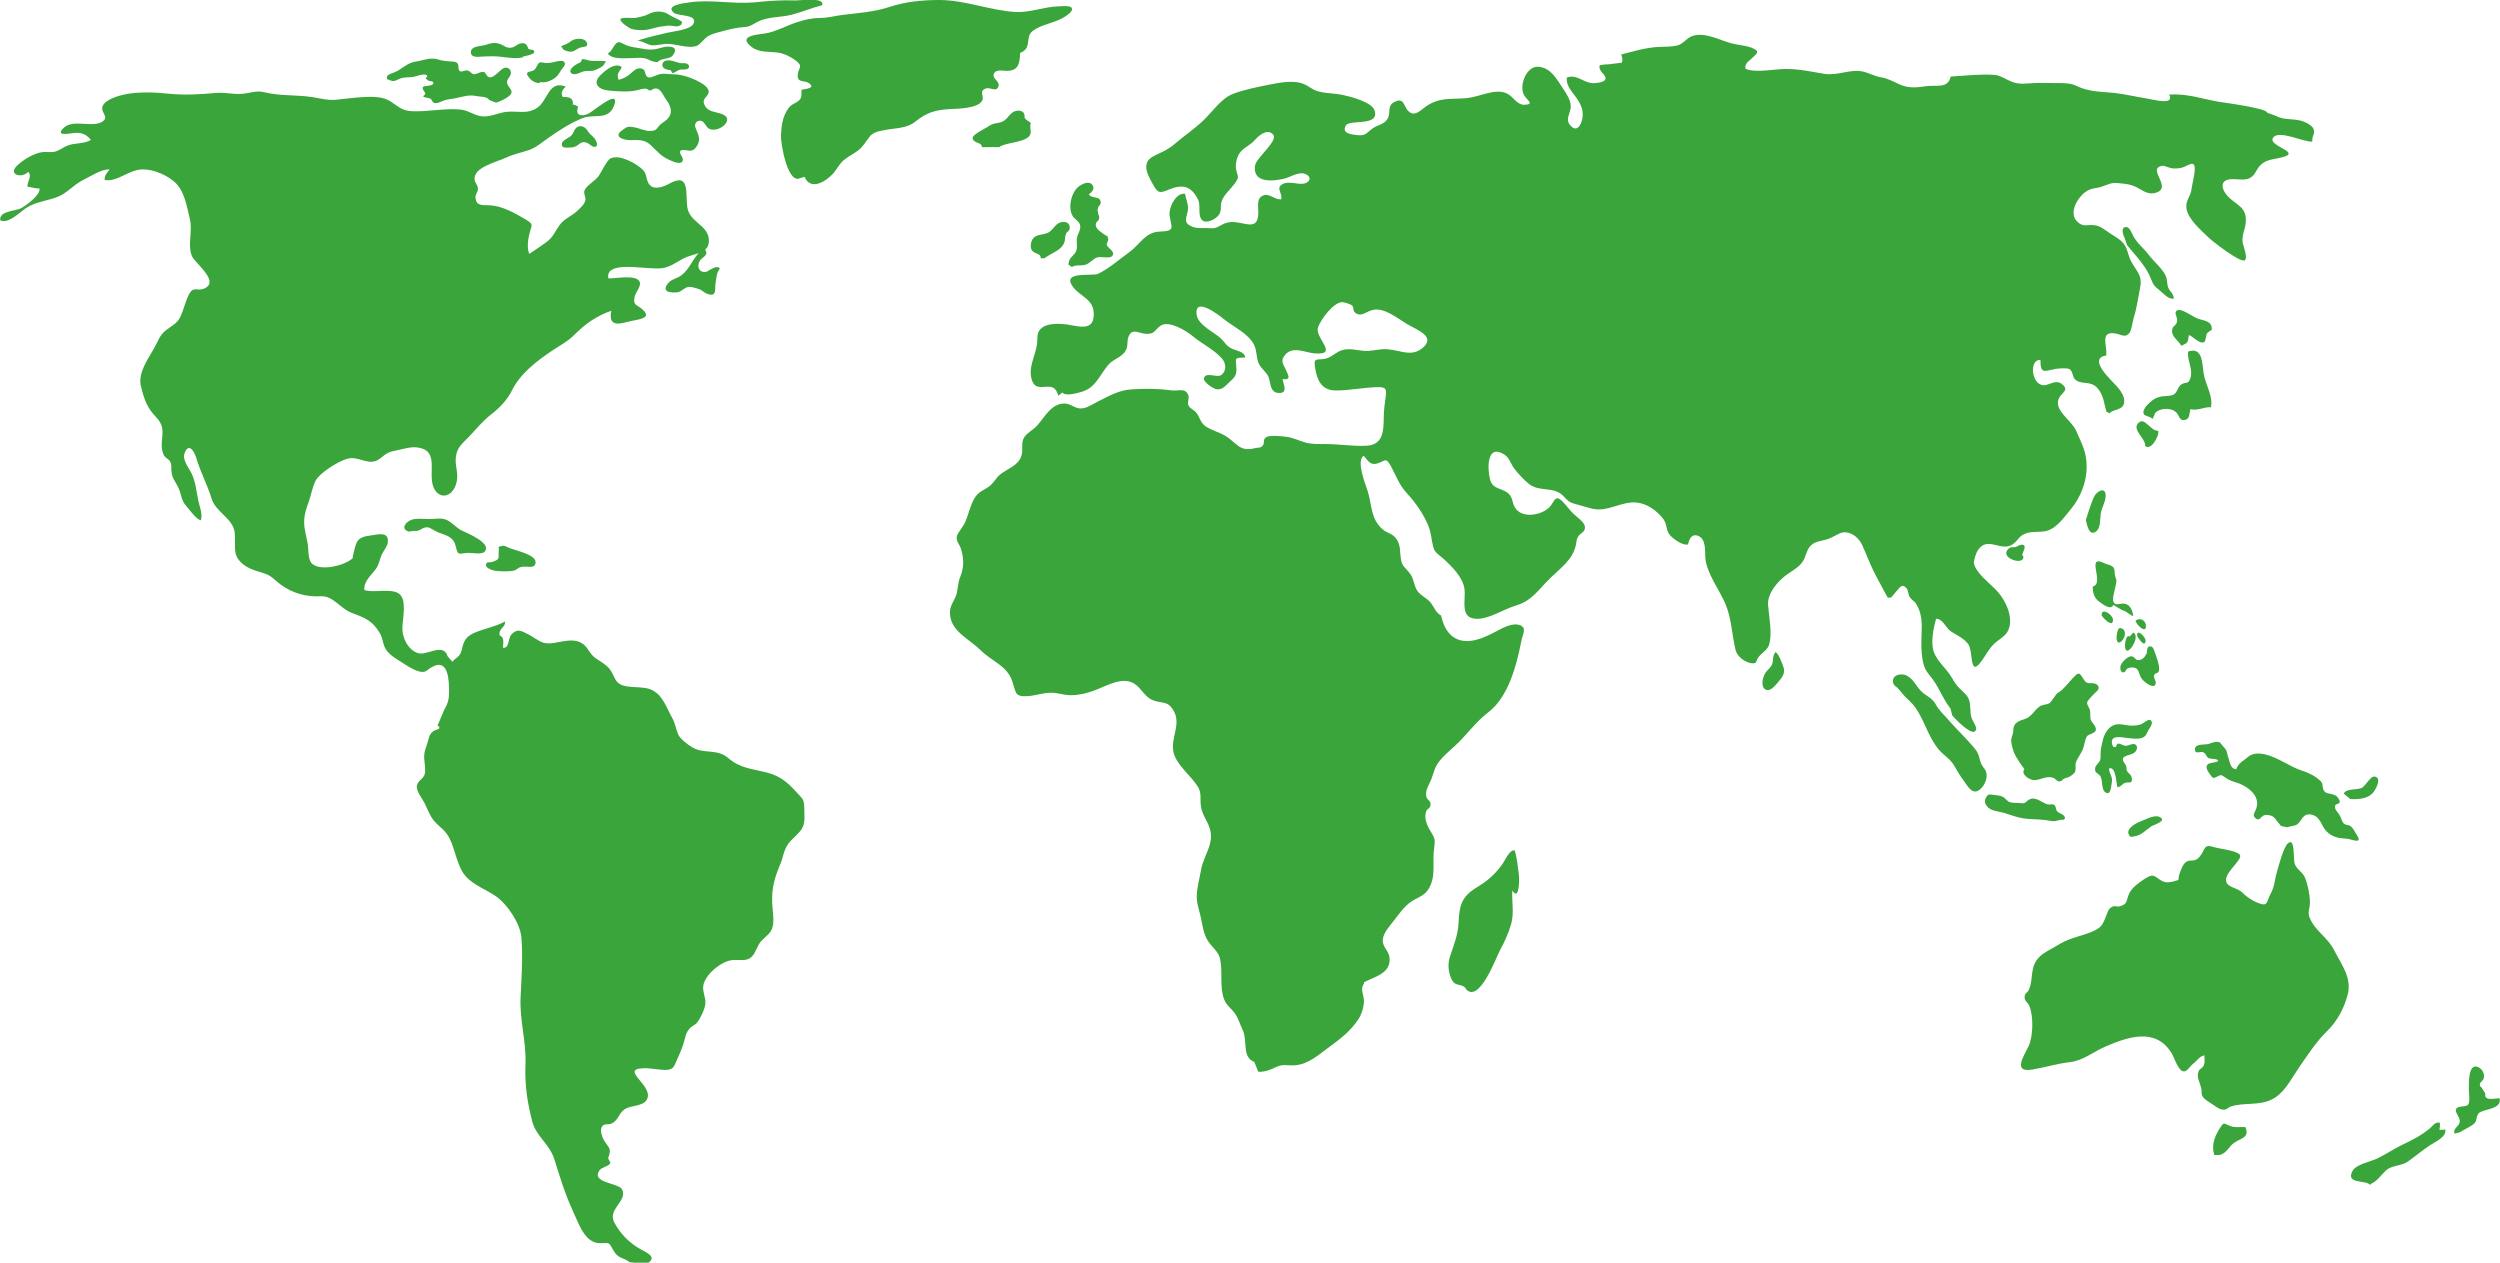 <!-- Generator: Adobe Illustrator 24.0.0, SVG Export Plug-In  -->
<svg version="1.1" xmlns="http://www.w3.org/2000/svg" xmlns:xlink="http://www.w3.org/1999/xlink" x="0px" y="0px"
	 width="2142.9px" height="1082.3px" viewBox="0 0 2142.9 1082.3" style="enable-background:new 0 0 2142.9 1082.3;"
	 xml:space="preserve">
<style type="text/css">
	.st01612149153320{fill:#39A53A;}
</style>
<defs>
</defs>
<g>
	<g>
		<path class="st01612149153320" d="M1256.6,847.4c-4.7-5.5-9.3-0.5-12.9-9.2c-2.3-5.6-2.8-11.9-1-17.7c3.3-10.5,7.1-18.5,7.6-30.4
			c0.5-13.9,2.8-21.6,14.8-29c9.2-5.6,15.8-10.9,22.4-20c2.9-4,5.8-12.1,10.7-12.4c2.1,5.7,2.9,15.3,3.7,21c0.6,4,0.3,23.4-5.6,13.5
			c-0.6,9.8,1.7,19.2-1,28.9c-2.3,8-6,15.9-9.9,23.1c-3.3,6.3-17.5,45-28.8,32.7V847.4z"/>
		<path class="st01612149153320" d="M1075.1,910.2c-10.8-4-5.5-18.2-10-27.5c-2.2-4.6-3.7-10-6.7-14.2c-3.1-4.3-7.2-6.6-9.2-12.1
			c-4.1-11.1-0.8-23.8-3.6-35.2c-1.5-6-7.3-9.8-10.4-15c-3.5-5.8-4.4-12.5-5.7-18.9c-1.2-6.2-3.7-12.2-3.7-18.5
			c0-7.6,2.4-15.7,3.7-23.2c2.1-12.4,11.7-22.2,7.4-35.7c-1.9-6.1-6.3-11.5-7.4-18c-1.2-6.6,0.9-11.7-2.8-17.7
			c-5.7-9.1-18-18.3-20.7-28.9c-3.2-12.9,7.3-24.6-0.5-36.9c-4-6.3-6.7-5.6-13.6-7.1c-7.9-1.6-10.2-6-15.5-11.8
			c-9.7-10.8-22.5-4.3-34,0.6c-7.8,3.3-16.1,5.8-24.7,5.8c-6.1,0-10.9-2.2-17-2.1c-6.6,0-13.2,2.5-19.8,2.9
			c-11.6,0.7-9.8-3.1-13.4-13.3c-4.7-13-17.6-16.7-27-26.1c-8.9-8.9-24.2-15.6-26-29.1c-1-8,1.6-9.9,4.4-16.3
			c2.5-5.5,1.7-11.6,4.2-17.5c3.3-7.9,3.2-15.9,0.5-24.2c-1.1-3.6-4.3-6.4-3.4-10.6c0.5-2.5,4.9-7.7,6.4-10.6
			c3.7-7.2,4.9-16.6,9.6-23.3c4.1-5.9,10.5-6.2,15-12l2.8-3.5c5.6-7.9,17.7-9,21.4-19.1c2-5.5-0.7-11.3,2.6-16.4
			c2.4-3.7,7.8-6.4,10.8-9.7c7-7.8,12.3-19.2,23.8-19.1c5.3,0.1,8.4,4.1,13.4,4.2c5.4,0.2,10.1-3.5,14.8-5.8
			c10.1-5,18.3-10,29.7-10.6c11.7-0.6,22.1-0.7,33.2,0.9c6.6,0.9,12.2-2.6,14.9,4.2c0.9,2.4-1,6.1,0,8.5c1.2,2.9,4.6,3.8,6.6,6.2
			c3.6,4.4,3.4,8.6,8.3,12c5,3.4,11,4.7,16.3,7.8c10.5,6.1,12.2,14.4,26.1,10.8c3-0.8,4.1,0.3,6.4-2.1c2.1-2.3-0.2-5,2.8-7.1
			c3.1-2.2,13.9-1,17.7-0.5c5.7,0.8,10.8,3.4,16.1,4.9c5.4,1.5,11.2,1.3,17.1,1.3c12,0,24.6,2.2,36,1.4c13.9-1,14-13.5,14.1-24.7
			c0.1-5.8,0.8-11.3,1.6-16.8c1.1-7.7,0.2-9-8.6-8.6c-11.4,0.4-22.6,2.8-33.9,2.8c-13.2,0-16.6-9.7-18.2-21.2
			c-1.1-8,3.5-4.1,10.4-6.4c4.8-1.6,8.4-5.8,13.4-7.1c6.1-1.6,11.7,0.1,17.7,0.7c5.9,0.6,11.2-1.1,17-1.4c12.4-0.6,23,7.4,33.2-0.5
			c13.2-10.2-4.2-16-12.9-21.2c-7.9-4.7-19-14.1-28.8-12c-6,1.2-10.5,6.9-15.7,2.1c-1.9-1.7-0.5-4.3-2.5-6c-1.2-1-6.4-2.6-7.9-2.7
			c-7.5-0.4-18.4,14.2-21.1,21.4c-3.4,9.2,18.8,24.2-3,22.5c-7.9-0.6-18.8-6.7-25.4,1.4c-4.5,5.4-0.8,8.6,1.2,13.6
			c1.4,3.4,4.7,8.2-3.3,7c0.9,4.6,5.1,12.6-3.6,11.9c-7.3-0.6-6.4-8.6-8.3-13.5c-1.7-4.3-6-7-8.1-11.1c-2.8-5.3-1.6-11.6-4.6-17.1
			c-5.2-9.6-17.6-15-25.8-21.7c-4.2-3.4-25.3-19.7-23.2-3.7c1.2,9.1,15.3,15,21.1,20.7c3.6,3.5,4.2,6,9.2,8.5
			c3.8,1.8,10.7,2.3,11.4,7.5c-9.2,0.5-8.3-0.2-7.7,7.9c0.5,6.3-0.5,8.4-5.2,12.6c-4.1,3.7-6.7,7.6-12,6.7
			c-2.4-0.4-11.3-6.1-10.5-9.4c1.5-5.9,11.3,0,14.9-2.8c4.7-3.6,3.9-9.9,0.9-13.6c-6.3-7.7-17.4-13-25.1-19.4
			c-6.2-5.2-20.9-14-27.9-9.2c-5.5,3.7-4.5,7.4-12.9,6.9c-5.2-0.3-11-4.8-14.1,1.4c-2.9,5.7,0.6,10-4.9,15.6
			c-4.3,4.3-9.4,5.3-13.3,10.1c-7.2,8.7-10.4,18.9-22,22.5c-4,1.2-14.5,4.3-17,0.7l-3.5,2.8c-3.8-16-18.3,0.1-22.6-13.4
			c-3.4-10.7,2.7-19.9,4.3-30.4c1-6.2-1-10.7,4.9-14.9c4.3-3,11.7-3.1,17-2.8c10.8,0.6,26.1,7.9,26.8-7.1
			c0.8-14.4-11.2-15.8-17.8-24.7c-10.4-14,16.9-8.9,21.5-11.2c9.6-4.6,18.3-12.5,26.7-18.5c9.7-7,13.6-17.2,26.1-17.7
			c14.1-0.5,9.9-3.3,8.5-14.1c-0.8-6.4,5.5-19.6,13.3-18.3c1,5.9,3.4,9.5,2.2,15.4c-1.2,5.8-3.9,9.7,4.2,12.9
			c4.5,1.8,10.1,0.7,14.8,1.2c7.1,0.8,8.6-3.4,15.5-4.9c11.8-2.7,26,9.8,26.1-8.5c0-5.5-1.9-13.1,5-14.9c5.3-1.4,9.1,4.2,14.7,3.5
			c1.1-5.7-5.4-9.7,1.5-13.2c5-2.5,12.8,0.7,17.7-0.2c5.8-1.1,7.3-6.2,0.7-8.5c-5.1-1.8-12.9,3.2-17.7,4.3
			c-9.7,2.3-27,3.8-24.7-11.3c1-6.8,20.4-21.4,15.4-26.7c-5.2-5.6-13,1.8-15.6,4.8c-3.7,4.3-8.3,5.8-12,9.9
			c-3.2,3.5-4.9,10.3-4.1,14.9c1.1,6.8,3.6,6.1-1.2,12.6c-3.2,4.4-9.1,9.5-11,14.7c-1.8,5.1,0.6,8.6-3.3,13
			c-2.8,3.2-10,6.5-13.2,3.9c-4.5-3.6-1.4-12.8-3.7-17.5c-6-12.6-13.8-13.7-25.3-9c-7,2.9-9.1,3.6-13.1-3.7
			c-2.3-4.2-6.2-10.7-6.2-15.6c0-6.2,4.2-8.4,9.2-10.8c6.4-3.1,10-4.5,15.4-9.2c8.3-7.1,17-12.8,24.7-20.3
			c7.5-7.2,15.1-18.6,25-22.4c9.3-3.6,21.3-6,30.9-7.9c10.2-2,23.2-4.7,32.5,0.7c4.7,2.8,6.7,4.6,12.7,5.7
			c5.8,1.1,11.8,1.1,17.7,2.3c6.3,1.3,25.2,6,27.6,13.3c4.6,14.2-21.4,7.4-24.6,12.9c-3.9,6.9,4.8,7.8,9.8,8.3
			c7.3,0.7,7.3-1.4,12.8-5.5c4.6-3.4,10.4-3.5,13.3-8.7c3-5.4-0.9-10.7,5.6-14.1c8.7-4.6,7.9,3.8,12.2,7.8
			c5.4,5.1,10.1-0.7,15.2-4.2c11.8-8.2,22-5.7,35.5-7.1c10.6-1.1,24.7-9.1,34.6-3.4c4.8,2.8,7.9,9.4,14.1,9.2
			c9.4-0.3,1.6-4.3-0.5-8.6c-4.2-8.2,2.3-24.9,12.6-24c11,1,15.8,11.1,21.2,19.1c3.1,4.6,6.6,9.9,6.4,15.5
			c-0.2,5.1-4.9,10.2-0.6,15.4c5.8,6.9,9.5-0.1,10.5-5.5c1-6-0.3-10-3-14.7c-4-7-11-12-10.3-20.5c8.3-3.3,14.5,4.6,22.5,4.8
			c2.8,0.1,10-0.8,10.6-3.5c1-4.3-6.3-6-4.9-11.9c2.6-0.5,5-0.8,7.7-0.8l11.3-1.4c0.9-2.3,0.3-4.8-0.6-7c11.2-2.7,20.1-5.9,32.4-6.5
			c4.8-0.2,11.6,0,16.2-1.4c4.9-1.5,7.4-6,12-7.8c11-4.1,24.1,3.7,34.6,6.3c5.2,1.3,11.5,1.7,16.3,3.5c8.1,3.2,5.4,4.6-0.1,9.7
			c-2.7,2.6-5.7,4.2-4.8,8.5c9.2,3.7,24.4,0.1,34.5,0.1c12.3,0,21.9,2.4,33.2,4.2c10.7,1.7,21.6-4,31.8-2.2c5.6,1,10.9,4.2,16.8,5.2
			c5.9,0.9,10.2,3.6,15.7,6c7.8,3.5,14.2,2.8,22.6,1.6c8.8-1.3,18.9,2.4,21.3-8.3c11.7-0.7,25.3-2.2,36.6-1.5
			c6.7,0.4,10.5,4.2,17,6.4c5.9,2,11.4,1,17.7,0.7c6.2-0.3,12.6,0,18.9,0c7.5,0,12.5-0.1,18,2.6c10.1,4.9,20.3,4.7,31.6,5.8
			c9.6,1,18.8,3.4,28.2,4.8c5.1,0.7,24.3,6.4,19.2-3.3c15.9-1.2,28.6,3.9,43.7,6.3c5.9,0.9,40.4,5.5,40.3,9.2l7.8,2.8
			c6.9,4,16.7,1.8,24,5c2.4,1,6.8,3.2,8,6.2c1.6,4.2-1.7,5.8-1,10.7c-6,1.2-28.9-10.5-33.7-3.3c-5.2,7.7,28.5,12.8,4.8,17.5
			c-5.7,1.1-11.8,1.8-16.1,6.5c-3.7,4.1-4.1,9-10,11.2c-5.3,1.9-14.4-1.1-19.1,1.4c-5,2.6-2.7,8.6,0.7,12.6
			c7.4,8.8,17.4,9.2,16.3,23.5c-0.5,5.9-3.5,10.6-2.7,17c0.4,2.9,4.8,13.4,1.8,15.4c-3.7,2.5-28.1-16.6-31.1-19.6
			c-6.5-6.4-17.9-15.8-18.9-25.4c-0.7-6.2,3.5-9.7,4.3-15.5c0.8-5.7,2.4-11,2.8-16.2c0.8-10.3-4.9-4.6-10.6-2.8
			c-2.6,0.8-5.6,0.9-8.5,0.7c-2.3-0.2-6.6-2.4-8.5-2.2c-14.6,2,10.5,19.7-7,23.4c-6.2,1.3-10.5-2.7-15.4-5.1
			c-5.2-2.6-9.1-2.8-15-3.4c-7.2-0.7-8.5,1-14.7,3c-5.7,1.8-9,0.8-14.3,4.8c-7,5.3-13.7,17.6-7.1,24.7c5.5,5.8,9,2.6,15.6,3.6
			c5,0.7,8.3,3.8,12.5,6.6c4,2.6,10,5.8,12.7,9.9c2.9,4.2,3.3,9.4,5.6,14c4.4,8.5,10.1,12.1,8,22.6c-1.7,8.7-3,18.2-5.7,26.8
			c-0.9,3-1.7,10-3.4,12.2c-3.5,4.7-7,1.6-11.6,0.7c-14.5-2.7-7.3,10.4-8.4,18.8c-16.6,2.6,5,21.7,8.8,26.1c3.3,3.8,8.2,10,6.2,15.7
			c-1.9,5.4-10.2,4.4-12,7.8l-2.8-1.4c-2.3-7.4-2.3-14.2-7.8-20.3c-6.1-6.8-13.1-2.4-18.9-7.2c-2.7-2.2-1.9-7.3-5.1-9.1
			c-2-1.1-9.8-0.5-12-0.1c-8.8,1.7-13,5-12.8-7.7c-10.1-0.7-7.7,21.7,2.9,21.7c4.5,0,10.3-5.2,15.4-1.1c6.7,5.3,0.2,7.2-2.2,11.7
			c-5.6,10.6,10.4,19,14.5,28.4c5,11.6,9.2,18.4,9,31.8c-0.1,12-5.2,25.2-12.9,34.6c-6.3,7.6-13.2,18.2-23.1,19.8
			c-5.2,0.8-9.8,0-14.8,1.4c-7.4,2-7.5,6.3-12.7,9.8c-10.1,6.7-21.5-7.6-29.8,5.1c-1.4,2.2-2.7,6.4-2.7,7.1l-0.7,2.8
			c0.1,8.5,14.6,19,20.3,25.4c7.1,7.9,14,22.4,9.2,33.2c-2.4,5.4-8.5,8-12.5,12c-4.1,4.1-6.7,9.2-10.1,14
			c-11.3,15.9-6.9-8.3-12-14.5c-4.3-5.3-9.9-7.3-14.7-10.6c-4.3-3-6.9-11-12.6-10.7c-2.2,8-4.7,20.2-2,28.1
			c2.7,8.1,10.4,14.1,14.8,21.2c2.7,4.4,4,7,7.6,10.6c3.1,3.1,6.6,5.6,8,9.9c1.4,4.4,0.6,9.9,1.8,14.3c1.1,4.3,6.7,9.9,2.9,12.5
			c-3.8,2.6-17.7-11.6-19.3-14l-1.4-5.6c-7.1-9.3-8.9-16.4-15.4-25.3c-3.4-4.6-6-6.9-7.5-12.1c-1.9-6.7-2.1-12.8-2.1-19.8
			c0-12.4,2.1-21.6-4.4-32.5c-1.3-2.2-4-3.6-5.5-5.8c-1.4-2.1-1.3-6-2.8-7.7c-4.2-4.6-5.5-0.6-9.4,3.4c-2.3,2.3-3.4,6-6.9,4.4
			c0,0-7.2-13.3-10.6-19.8c-4.4-8.4-7.3-16.9-11.3-25.4c-3.5-7.5-12-12.7-18.9-9.7c-4.9,2.2-7.1,4.1-12.2,5.5
			c-4.9,1.3-9.9,1.6-13.4,5.7c-3.3,3.8-3.5,8.8-6.2,12.9c-3.1,4.7-8.2,7.5-12.7,10.6c-8.6,5.8-17.8,16.8-17.1,26.6
			c0.7,9.9,4,25.4,0.7,34.7c-1.9,5.5-9.4,7.9-10.6,13.7c-1,4.7-15.8-0.4-18-9.9c-3.1-13.1-3.4-26.9-8.6-39.2
			c-5.1-12-15.9-26.1-17.2-38.9c-0.6-5.8,1.2-17.5-7.1-19.8c-4.9-1.4-6.8,3.4-7.9,7.7c-4.5,0.9-11.7-4.2-14.9-7.5
			c-4.4-4.6-2.5-9.6-6.2-14.4c-5.4-6.9-13.6-13.3-23.3-14.1c-12.7-1-24,8-36.6,5.5c-4.8-1-10.3-2.9-15-4.1
			c-6.5-1.7-6.6-2.8-11.1-7.3c-8.1-8.1-20-2.9-29-9.9c-4.5-3.5-9.7-9.2-13.1-13.8c-2.8-3.9-3.8-8.8-8.3-11.6
			c-15-9.4-14.5,12.1-12.1,21.4c1.9,7.3,7,7.1,12.8,10.1c8.1,4.3,4.9,9.4,9.4,15.2c6.8,8.9,24.8,4.8,30.2-3.3
			c3.6-5.4,4.4-8.4,9.9-2.9c2.9,2.9,5.8,7,9.3,10.5c3,2.9,9.2,6.8,9.7,10.8c0.6,4.8-3.7,5.3-5.7,8.5c-1.9,3-1.3,4.5-2.1,7.8
			c-3.1,12.6-12.8,19-22.1,28.1c-10.5,10.3-15.4,19.2-29.5,23.4c-10,3-22.1,11.1-32.5,11.3c-15.8,0.3-10.1-15.4-11.3-25.4
			c-1.2-9.8-10.2-18.9-17.5-25.6c-4.6-4.3-7.8-5-9.4-11.1c-1.6-6.1-1.6-11.6-4.1-17.7c-4.1-9.9-10.6-19.3-18-27.4
			c-7.3-8-9.1-14.5-14-23.5c-4.4-8-4.6-4.9-11.1-2.7c-6,2.1-7.7-0.9-12.4-6.4c-6.5,4.5,1.6,24.5,3.5,30.3
			c3.8,11.8,2.2,23.3,12.7,32.7c4.2,3.7,9,3.5,12.4,9c3.3,5.3,2.4,10.4,3.3,16.2c1.2,7.4,4.2,7.5,8.3,13.4c2.9,4.1,3,9.9,5.8,14.1
			c2.9,4.3,8,6.1,11.3,10c3.4,4,4.2,8.6,9.1,11.3c2.4,10.9,8.2,21,20.6,21.8c11.3,0.7,21.9-5.9,31.6-10.8c4-2,10.9-4.7,15.7-2.7
			c5.8,2.4,2,7.9,0.9,13.6c-4,20.5-11,47.9-28.4,61.1c-10.8,8.2-18.3,19.3-28.3,28.5c-4.7,4.4-9.6,8.3-13.6,13.4
			c-3.9,5-4.6,9.3-6.7,15c-1.9,5.1-5.6,9.4-4.4,15.4c0.5,2.5,3.6,3.4,3.6,6.3c0,4.2-2.7,3.4-3.7,6.2c-1.8,4.8-0.1,10.3,2.5,15
			c4.3,7.9,5.6,7.3,4.3,16.3c-1.9,12.5,2.2,24.7-5.3,36c-3.7,5.5-9.5,6.7-14.8,10.4c-6,4.2-10.1,10.5-14.7,16.3
			c-3.4,4.4-8.6,10-9.2,15.7c-0.7,6.6,5,9.5,5.7,15.5c1.7,14-13.6,16.7-21.8,21.3c-0.2,0.4-0.2,0.9-0.1,1.3c-3.5,4.6,0,9.7,0,14.8
			c0,5-2,11.5-4.8,15.7c-6.9,10.3-15,16.4-24.9,23.7c-8.6,6.3-18.3,15.1-29.7,15.7c-7.2,0.4-9.6-1.4-16.1,1.6c-5,2.3-9,4.1-15,4
			L1075.1,910.2z"/>
		<path class="st01612149153320" d="M1521.5,558.8c3.2,1.1,5.9,9.6,7.1,12.7c2,5.2-0.8,8.9-4.3,13c-2.6,2.9-6.9,9-11.2,6.4
			c-4.4-2.7-1.9-11.4,0.6-14.8c1.7-2.3,4.3-4,5.3-6.8c1.2-3.2,0.2-7,2.6-9.8V558.8z"/>
		<path class="st01612149153320" d="M1726,644.3c-0.8-2.4-2-6.6-2.1-9.2c-0.1-3.2,1.8-5.5,1.8-8.9c-0.1-6.4,4.3-8.2,9.9-9.9
			c5.8-1.8,7.9-7.4,12.6-10.7c2.3-1.6,5.3-1.5,7.9-2.5c2.3-0.8,5.9-8.4,8.1-9.4c4.7-2.3,11.7-12.5,15.9-15.7
			c4.3-3.2,5.2,7.8,10.6,7.6c2.4-0.1,6-0.1,7.5,2c2,2.8-0.7,4.7-2.5,6.4c-1.8,1.7-3.4,3.5-5,5.4c-2.8,3.4-1.8,3.7,0.1,7.7
			c1.6,3.3,0.5,5.2,1,8.5c0.4,3.1,2.7,4.5,4,7c1.4,2.8,0.9,4.5-2.3,6c-3.4,1.7-4.6,1-5.9,5.4c-0.9,2.8-1.2,5.7-2.4,8.5
			c-1.5,3.7-4.2,6.9-5.7,10.6c-1,2.6,0.2,5.7-0.8,8.2c-0.8,2.1-4,4.1-6,5c-1.1,0.5-2.6,0.6-3.6,1.2c-1.2,0.7-1.6,1.9-3.1,2.2
			c-3.2,0.6-3.5-2.2-6.4-3.1c-5.6-1.8-10.7,2.1-15.9,2.1c-4,0-11.9-4.9-8.5-9.5C1735.2,659.1,1728.1,650,1726,644.3z"/>
		<path class="st01612149153320" d="M1622.9,586c-2.3-7.4,6.9-9.7,12-6.6c5.3,3.1,7.4,8.2,11.3,12.5c4.1,4.5,9.8,5.9,13,11.8
			c3,5.6,7.2,9,11.3,13.8c7.4,8.6,15.9,16.2,22.9,25.1c2.2,2.8,2.9,5.4,3.7,8.8c0.9,3.5,2.1,5.2,4.2,8c3.5,4.8,0.7,12.8-3.5,16.7
			c-6.8,6.5-11-2-14.8-7.2c-2.9-3.9-5.3-8-7.7-12.2c-2.4-4.3-5.9-7.1-9.6-10.3c-11.8-10.3-15.1-27.4-23.9-39.9
			c-2.9-4.1-6.2-6.6-9.6-10.2c-2.5-2.6-4.9-6.6-8.1-8.5L1622.9,586z"/>
		<path class="st01612149153320" d="M1768.4,702.9c-2-1-5.4,1-7.8,1c-3,0-5.6-0.9-8.5-1.1c-5.9-0.6-11.9-0.5-17.6-1.3c-5.8-0.9-11.1-3-16.6-4.7
			c-5-1.5-11.7-1.5-14.8-5.8c-1.9-2.6-2.3-4.4-0.7-7.5c1.7-3.3,3.4-2.5,7-2.1c2.4,0.3,5.6,0.5,7.7,1.8c2.3,1.4,3.3,3.8,6.1,4.5
			c2.7,0.7,6.1,0.3,8.8,0.7c4.7,0.7,4-1.3,7.4-3.1c5.7-3,10.9,3.1,15.9,4.2c1.8,0.4,4.1-0.7,5.7,0.6c1.4,1.1,0.9,3.2,1.8,4.6
			c2.2,3.3,6.9,2.7,7.3,6.8L1768.4,702.9z"/>
		<path class="st01612149153320" d="M1799.9,664.7c-1.9-2.2-4.6-2.1-4-6.3c0.4-2.7,2.9-4,4-6.3c1.1-2.4,0.4-5.5,0.7-8.2c0.3-3,1.1-5.9,1.7-8.8
			c0.9-4.6,3.7-10.3,8-12.8c5.5-3.2,10.9-0.4,16.7-0.3c2.9,0,5.8-0.2,8.5-1.3c1.6-0.6,5.6-4.3,7.4-3.6c3.2,1.3,0.8,5.5-0.3,7.1
			c-1.3,1.9-2.2,4.2-3.3,5.9c-3.1,4.4-10.8,3-15.5,2.5c-4.4-0.4-15.3-3.2-13.4,4.9c0.3,1.3,0.5,2.8,2.1,2.9c2,0.1,1.4-2.4,2.8-2.9
			c1.9-0.6,4.8,1.9,7.1,1.8c2-0.1,5.5-2.2,7.4-1.4c3.2,1.3,2,5.3,0,7c-3.5,3.1-12.7,2.1-9.5,8.2c0.7,1.3,1.7,2,2.2,3.5
			c0.4,1.2,0.1,2.9,0.6,4c1.1,2.5,3.7,3,4.2,6.4c0.7,4.9-1.9,3.2-5.3,3.9c-2.7,0.5-4.5,4.2-7,3.8c-1.2-3.4-1.1-17.8-7.1-16.1
			c-0.5,4.1,3.4,7.2,2.3,11.9c-0.7,3.1-0.6,11.4-5.2,8.9C1800.6,676.8,1802.9,668.2,1799.9,664.7z"/>
		<path class="st01612149153320" d="M1734.2,476.7c2,8.8-21.2,1.8-12.6-6.3c1.9-1.8,3.6-1.1,5.9-1.5c1.6-0.3,3.6-2,5-2c6.6-0.2,0,7.8,1,9.1
			L1734.2,476.7z"/>
		<path class="st01612149153320" d="M1787.9,445.8c0.9,3.8,2.9,15,9.3,9.3c3.5-3.2,2.8-10.6,3.5-14.9c0.8-5.1,4-9.9,4.2-14.8
			c0.4-8.6-7.5-4.7-9.9,0.3C1792.2,431.4,1787.9,445.8,1787.9,445.8z"/>
		<path class="st01612149153320" d="M1839.4,560.9c-0.7,2.4-3.5,4.8-6,4.9c-3.2,0.2-3.5-2.7-6-3.2c-3.1-0.7-9.5,5.4-9.9,8.8
			c-0.3,2.4,0.5,5.9,3.6,4.7c0.7-0.3,1.4-2.4,2.3-3c1-0.6,2.9-1,3.9-1c7.2-0.1,5.3,6,8.9,10.2c2.3,2.7,10.4,9,11.6,3.6
			c0.5-2.4-2.4-5.3-1.3-7.3c1.5-2.9,3.9-0.4,4.2-4.7c0.2-4.8-2.4-11-3.9-15.5c-0.6-1.9-1.7-4.9-4.3-4.3c-2.6,0.6-2,4.4-2.5,6.4
			L1839.4,560.9z"/>
		<path class="st01612149153320" d="M1811.5,518.5c-2.3,5.2-9.7-1.1-12.3-2.9c-4.2-3-5.6-7.9-5.3-12.9c10.6-2.4-6.8-28.5,10.1-19.8
			c2.2,1.1,5.4,1.2,7.2,3.1c2,2.2,1,4.7,1.7,7.4c0.8,3,1.6,3,1,6.3c-0.5,2.7-1.2,5.4-1.8,8.1c-0.4,2.1-1.5,6.1-0.4,8.3
			c1.6,3,4.5,1.5,7.1,1.3c7-0.4,8.8,5.2,9.8,10.6c-3-0.5-5.2-3.8-8.4-4.6C1818.7,523.1,1811.5,518.5,1811.5,518.5z"/>
		<path class="st01612149153320" d="M1825.6,716.7c-4.5-5.2,3.3-10.4,9.2-12.6c3.8-1.5,11.6-5.8,15.9-4c7.9,3.4-4.9,7-6.7,8.2
			c-5.1,3.5-8.6,7.9-15.2,8.7C1827.4,717.1,1826.7,717.9,1825.6,716.7z"/>
		<path class="st01612149153320" d="M1801.3,527c0,1.4,10,12.3,9.9,4.2c0-3.1-6.4-8.8-9.2-6.4L1801.3,527z"/>
		<path class="st01612149153320" d="M1830.6,532.3c0.4,2.7,8.4,11,8.8,4.9c0.4-5.6-5.4-8.4-9.2-4.9"/>
		<path class="st01612149153320" d="M1818.9,538.7c5.8,3,0.2,13-3.1,12c-3.3-1-0.8-15.2,2.4-12"/>
		<path class="st01612149153320" d="M1828.6,542.2c5.8,3-2.4,16.6-5.6,15.5c-3.3-1-0.8-15.2,2.4-12"/>
		<path class="st01612149153320" d="M1839.1,550c0.8-3.9-8.3-12.3-7.1-4.6C1832,545.4,1837.9,555.4,1839.1,550z"/>
		<path class="st01612149153320" d="M1870.5,918c3.9,1.8,6.3-3.9,9.4-6.2c3.5-2.5,5-6.3,9.6-7.2c0.2,2.7,0.5,5.9-0.4,8.4c-1.1,2.7-3.6,3-4.4,5
			c-2.3,5.2,0.8,9.1,2.1,14.8c0.9,3.9-0.6,5,2.1,8.3c1.4,1.7,6.1,4.5,7.9,5.7c2.3,1.5,4.8,3.7,7.6,4.2c4.6,0.8,4.7-1.5,7.9-2.6
			c10.9-3.5,23.6-0.6,34.4-5.7c11.1-5.2,16.3-16.5,22.8-26c7.3-10.7,15.9-23.9,25.1-32.8c8.8-8.5,14.9-20,17.8-31.6
			c3.6-14-5.1-25-11.4-37.4c-6-11.9-16.2-16.3-21.2-28.1c-2.1-5.1,0.2-7.7,0.2-13.6c-0.1-6.3-1.8-14.8-4.2-20.8
			c-2.1-5.2-7.4-7-9-12.4c-1.2-4,0.6-22.3-5.5-17.3c-4,3.3-8.2,19.7-9.6,24.7c-2.4,8.2-1.6,11.5-5.6,19.1c-3.3,6.3-2.2,10.3-8.8,8.1
			c-5.7-1.9-10.9-5.2-15.2-9.5c-4.6-4.6-14.6-4.3-14-11.5c0.7-7.6,15.4-17.8,11.5-21.3c-3.9-3.5-16.8-4.6-22.3-6.3
			c-8.8-2.8-6.7,2.2-12,8.5c-4.5,5.4-8,1.2-12.2,4.9c-2.7,2.3-6.1,11.5-5.8,14.9c-4.5,1.3-9.9,3.2-14,0.9c-7.1-3.9-6.8-7.3-15.4-1.6
			c-4.6,3.1-10.4,7.1-12.7,12c-3.1,6.5-0.9,9.3-8.5,11.3c-2.1,0.6-3.9-1-6.5,0.5c-3.5,2-3.7,4.9-5,8c-2.4,5.7-3.3,8.9-9,11.8
			c-10.1,5.2-21.1,6-31.1,12.2c-10.2,6.3-19.9,9-22.6,21.2c-1.3,5.8-0.9,12.2-3.4,17.7c-1.3,3-3.6,2.6-3.7,6.3
			c-0.1,3.7,2.8,4.5,4.1,7.7c3.8,9.3,3.1,26.3-0.7,34.5c-3.6,7.8-14.2,22.8,3.1,20c10.9-1.8,21-5.1,32.5-6.4
			c11.2-1.3,20.2-9,30.4-13.4c19-8.1,42.8-16.6,56.5,5.6C1863.5,906,1866.6,916.2,1870.5,918z"/>
		<path class="st01612149153320" d="M1956,708.2c-1.4,0.3-5.4-7-7.9-8.4c-2-1.1-5.7-1.9-8-0.7c-2.4,1.2-3.7,5.3-7.1,2c-2.4-2.4-0.5-4.6,0.6-7.1
			c5.2-12.3-8.4-21.1-18.6-23.9c-3.2-0.9-5.3-2-7.8-3.8c-3.1-2.2-3.5-2.4-6.6-0.7c-3.7,2-3.9,1.6-6.5-2.2c-1.8-2.6-4-5.6-1.8-8.2
			c1.5-1.7,8.2-1.6,8.8-2.8c1-2.2-6.6-1.9-7.7-2.4c-2.5-1.2-2.4-4.5-5.3-5.3c-2.5-0.7-6.7,2.1-6.7-2.5c0-5,8.5-3.6,11.7-4.5
			c2.2-0.6,4-1.7,6.3-1.8c3.6-0.2,3.5,0.6,5.6,3.2c1.2,1.5,2.6,2.6,3.3,4.2c0.8,1.9,1,4.3,1.8,6.3c1.5,4.1,1.6,9.2,6.6,9.8
			c2-5.5,6.3-7.2,10.1-10.5c4-3.6,10-3.5,15.4-2.1c11.2,2.8,20.6,10.5,31.1,13.8c5.7,1.8,11,4.4,15.5,8.6c2.7,2.5,1.5,3.8,2.5,7
			c1.1,3.3,3,3.6,6,4.2c2.7,0.6,5.1,1,6.8,3.5c0.7,1.1,1.9,2.5,1.3,3.9c-0.6,1.6-2.8,1.1-3.5,2.2c-1.6,2.5,1.2,5.5,2.7,7.5
			c2,2.6,2.1,4.8,3.6,7.3c1.7,3,4.6,1.6,7,3.6c1.8,1.5,3.7,5.3,5,7.3c5.5,8.6-4.8,3.4-8.8,3.2c-6.7-0.4-12.2-1.2-17.2-6.3
			c-4.6-4.7-5-12.3-12.4-14.2c-5.5-1.4-7.5,1.4-10.2,5.5c-3.4,5-6.1,3.3-11,5.2L1956,708.2z"/>
		<path class="st01612149153320" d="M2014.6,684.9c6.6,0.5,15.3-0.2,19.7-5.7c2.1-2.7,6.6-10.8,2.6-13.1c-4.9-2.8-8.6,7.8-13.1,9.5
			c-3.8,1.4-13.4,0.4-14.8,4.7L2014.6,684.9z"/>
		<path class="st01612149153320" d="M1898,990c-2.7-8.3,0.3-16.1,5-23.3c3.7-5.7,3-3.4,9.1-1.4c4.5,1.5,7.9,0.5,12.6,0.8c3.6,9-3.3,9.3-9.2,13.1
			c-5.1,3.3-7,9.8-13.3,10.8H1898z"/>
		<path class="st01612149153320" d="M1821.1,203.8c-1.5-2.7-3.4-9.3,1.4-9.2c3.2,0.1,4.9,5.7,6.2,8c3.7,6.6,9,10.3,13.4,16.2
			c4.1,5.5,12,11.9,14.4,18c1.3,3.1,0.8,6.5,2.1,9.9c1.3,3.3,4.5,4.7,4.7,9.3c-5,0.7-9-4.7-12.6-7.5c-6-4.6-5.3-6.1-8.4-12.8
			c-4.1-8.8-13-18.2-19.1-25.6L1821.1,203.8z"/>
		<path class="st01612149153320" d="M1869.8,296.4c-2.5-4.6-9.5-8.1-7.7-14.7c0.8-2.9,3.8-2.5,4.1-7.2c0.2-3-3.3-6.4,0-8.5
			c3.3-2.1,13.7,5.6,17,6.9c5.6,2.1,13.4,1.9,12.6,9.9c-1.4,0.8-3.5,1.9-4.3,3.5c-0.7,1.4-0.9,6.1-1.9,6.7
			c-4.2,2.7-9.6-4.8-13.4-5.8c-0.6,2.9-0.4,5.5-2.2,7L1869.8,296.4z"/>
		<path class="st01612149153320" d="M1845.1,359.2c-1.3-2.2-6.8-2.4-7.6-4.4c-1.4-3.2,2.8-7.6,5-9.6c3.2-2.9,4.8-3.9,9-5.1
			c3.2-0.9,9.4-0.2,12-2.1c3.3-2.4,3-6.4,6.3-8.5c4-2.6,6,0.4,7.8-5.7c2.3-7.7-3.1-15-2-22.5c12.5-4.1,11.9,9.8,13.3,19
			c1.4,9.1,8.1,18.7,6.3,28.8c-6.3-0.5-11.2,3.3-17.6,1.6c-1.2,3.3-0.3,8-4.2,9.1c-5.7,1.6-5.2-3.9-8.3-6.6
			c-5.1-4.3-14.4-3.2-17.8,0.9L1845.1,359.2z"/>
		<path class="st01612149153320" d="M1838.7,381.1c-0.5-5.7-10.5-12.5-6.4-17.8c5.7-7.4,10.8,6.5,17.6,5.9c1.3,5.4-7.6,18.3-11.2,12.6V381.1z"/>
		<path class="st01612149153320" d="M2031.6,1015.7c-3.5-4.6-21.6-0.3-15-12.2c3.1-5.6,15.7-7.8,21.3-10.6c7.3-3.6,14.1-8.2,21.6-11.8
			c8.5-4.1,16.3-8,23.5-14.1c2.8-2.4,4-5.3,8.3-4.7c0.3,2,0.1,4.4-0.4,6.2c1.8,0,3.4-0.1,5.1-0.4c1.3,6.6-8.8,10.6-13.2,13.6
			c-6.4,4.3-12.4,9.3-18.7,13.8c-6,4.3-13.9,3-19.1,7.9c-4.3,4.1-7,8.7-12.6,11.3L2031.6,1015.7z"/>
		<path class="st01612149153320" d="M2104.1,971.7c-2.1-3.8,3.4-6.2,4.2-9.5c1-4.1-4.1-8.4-3.2-11.1c1.3-4,8.4-1.6,10.5-4.3
			c1.8-2.3,0.6-10.2,0.6-13.1c0-5.6-0.5-22.2,7.5-19.2c3.9,1.4,6.3,5.9,5.3,9.7c-0.5,1.8-3,3.7-3.2,4.4c-0.7,3.2,0.7,2.2,2,4.7
			c0.4,0.8,1.6,2.4,2.1,3.2c1,1.7-0.5,3.2,1.6,4.7c2.2,1.6,8.2,0.1,11.1,0.2c2.3,9.9-15,9-18.1,13c-2.7,3.5-0.5,6.6-5.1,9.8
			c-3.3,2.2-7.2,4-10.6,6.2L2104.1,971.7z"/>
		<path class="st01612149153320" d="M895.1,221.5c5.5-4.5,15.6-6.8,17.5-14.8c0.5-2.2,0.2-4.2,1.2-6.4c1-2.2,2.9-1.8,3.1-4.8
			c0.4-5.5-5.4-6.2-9.1-4.4c-3.3,1.6-5.2,5.3-7.9,7.4c-4.1,3.1-9.4,1.8-13.3,4.8c-2.4,1.9-4.1,7.1-2.4,10.7c1.8,3.9,8,2.8,7.8,6.9
			c0,0.2,0,0.4,0,0.5H895.1z"/>
		<path class="st01612149153320" d="M856.5,126.1c5.5-4.5,25-3.6,26.9-11.7c0.5-2.2-0.9-5.8,0-7.9c1-2.2-5.4-3.4-5.2-6.4c0.4-5.5-5.4-6.2-9.1-4.4
			c-3.3,1.6-5.2,5.3-7.9,7.4c-4.1,3.1-9.4,1.8-13.3,4.8c-2.4,1.9-15.8,7.6-14.1,11.3c1.8,3.9,8,2.8,7.8,6.9c0,0.2,11.7-0.2,11.7,0
			H856.5z"/>
		<path class="st01612149153320" d="M915.8,226.8c0.6-6.3,3.3-6.1,6.2-10.7c2.1-3.3,0.4-8.3,1.1-12.1c0.6-3.6,3.4-6.8,2.8-10.6
			c-0.7-4-4.5-5-6.5-8.3c-4.1-6.9-1.4-19.2,4.4-24.5c2.5-2.3,8.3-5.5,11.5-3.1c4.1,3.2,1,7.3-2,8.9c2.4,4.4,9.1,1.1,10.1,6.4
			c0.6,2.8-1.7,3.2-2.2,5.3c-0.6,2.6-0.4,1.8,0.1,4.8c0.4,2.7,1.4,2,0.7,4.9c-0.6,2.3-3.2,2-2.7,5.6c0.5,3.3,4.9,5.7,6.9,7.4
			c1.9,1.6,2.7,0.3,3.6,3.3c0.7,2.4-1.5,4-1.1,5.8c0.8,3,8.5,6.2,4.1,10c-2,1.7-9.7-0.2-12.5,0.8c-3.8,1.4-6.2,5.2-10.1,6.3
			c-3,0.9-9.7-0.2-11.2,2L915.8,226.8z"/>
		<path class="st01612149153320" d="M689.6,151.6c5.5,12.8,19.4,3.1,24.9-3.3c3.2-3.7,4.9-7.8,8.8-11.1c3.9-3.3,8.9-5.5,12.8-8.7
			c4.1-3.4,6-7.2,9.1-11.1c3.3-4.2,7.6-4.8,12.6-5.8c9.6-2,19.2-1.2,27-7.5c9.3-7.6,17.3-10,29.5-10.6c6.4-0.3,24.8-0.4,27.8-7.8
			c1.5-3.7-3.1-7.3,2.5-9.7c4.2-1.8,9.1,3.3,11.1-1.6c2-4.8-5.5-6.6-3.8-11.1c1.7-4.6,9.1-2.2,12.9-2.6c8.9-1,9.2-7.6,9.6-15.3
			c4.7-2,6.2-4.3,6.8-9.1c0.8-6.1,1-8.3,6.9-11.7c7.5-4.2,16.3-5.3,23.4-9.5c2-1.2,8.4-5,7.3-8c-1-2.8-9.5-1.7-12.2-1.6
			c-12,0.4-23.7,5.4-36,4.8C848.5,9,827.7,0.1,805.2,0C791,0,776,1.4,762.6,5.9c-13.3,4.4-26.7,5.2-40.5,6.9
			c-6.7,0.8-12.3,2.6-19.3,2.6c-7.1,0-12.9,1.5-19.5,3.6c-9.2,2.9-18.4,8.3-27.6,9.7c-6.6,1-23.9,1.9-11.5,11.5
			c6.5,5.1,14.8,3.8,22.6,4.9c5.4,0.7,11,3.6,15.4,6.9c6.8,5.2,2,5.9,1.6,12.2c-0.5,7.2,5.9,4.4,9.5,7c6.3,4.6-2.8,4.8-6.3,5.8
			c-0.2,4.5,0.7,6.9-2.7,9.6c-3.1,2.4-5.9,2.6-8.5,6.2c-5,7-6,14.8-6.4,23.3c-0.3,7,5.8,42,16.4,36.6L689.6,151.6z"/>
		<path class="st01612149153320" d="M545.5,35.5c3.5-1.7,8.8,2.7,12.7,3.2c4.4,0.6,8.5-0.9,12.7-1.1c7.7-0.4,19.4,4.6,26.5,1.6
			c2.9-1.2,6.6-6.6,10-8.5c4.1-2.2,8.6-3,13.2-4.3c5.8-1.6,11.2-2.7,17.5-3.2c5.7-0.4,7.6-2.9,12.7-5.2c8.4-3.7,18.7-3.1,27.5-5.3
			c9-2.3,17.5-6,26.4-8.2c2.8-7.2-19.1-4-22.8-4.1c-11.9-0.5-23.2,0.4-35,1.6c-18.3,1.7-37.8-2.6-55.5,0c-4.5,0.7-21.8,2.3-13.8,9
			c3.5,3,21.5,1.1,16.6,9.7c-2.7,4.7-16.9,6.2-21.9,7.3c-7.9,1.8-15,3.5-22.8,5.8L545.5,35.5z"/>
		<path class="st01612149153320" d="M584.7,18.8c-3.4-2.7-8-4-11.6-6.4c-3.8-2.6-8.8-3.1-13.5-1.8c-2.9,0.8-5.2,2.5-8.2,3.2
			c-2.3,0.6-4.6,1.2-6.9,1.6c-2,0.3-12.5-1.1-12.7,1.3c-0.3,2.3,7.9,7.8,9.8,8.2c3.8,1,9.6,1.3,13.5,0.5c4.5-0.9,8.5-2.4,13.2-2.9
			c2.2-0.2,4.3-0.7,6.6-0.5c2,0.1,4.4,0.9,6.4,0.5c0.9-0.2,1.9-0.9,2.6-1.3L584.7,18.8z"/>
		<path class="st01612149153320" d="M549.5,110.8c-2.6-1.1-6.2-1.9-9-2.1c-3.5-0.3-4.8,1.3-7.5,3.2c-7.4,5.3,1.3,8.2,7.2,8.2
			c7.3,0,12.3-0.8,17.8,4.5c4.8,4.6,8.8,9.4,15.1,12.2c2.3,1,8.5,4,10.9,2.4c3.6-2.5-1-6.2-1.1-8.5c-0.2-2.7,3.3-2.2,5.4-1.9
			c3.7,0.6,6,0.8,8.5-2.8c4.5-6.5,1.8-10.1-0.7-16.7c-1.1-3,0.8-6.2,4.4-5.8c3.6,0.4,4.2,5.3,7.4,6.9c8.1,4,23-8.3,10.8-12.7
			c-5.2-1.9-11.7-1.7-14.5-7.1c-2.3-4.5-0.5-5.6,2.2-9.1c5.7-7.2-12.4-14.2-17.8-15.9c-3.6-1.1-7.4-1.9-11.2-1.9
			c-5,0-9.2-1.3-14,0.5c-2.7,1-7.3,3.8-9.2,1c-1.9-2.7-0.6-5.8-4.9-6.6c-4.3-0.7-7.1,3.3-10,5.5c-2.8,2.1-5.8,3.6-9,4.3
			c-1.3-2.7-1-5.4,0.8-7.7c2-2.6,2.8-4-1.6-4.5c-5.2-0.6-11.8,5.2-15.1,8.5c-2.3,2.3-4.3,5.9-2,8.9c2.5,3.3,7.7,3.9,11.3,4.2
			c7.5,0.6,15.2,1.2,22.5-0.5c2.5-0.6,5.6-1.8,8.3-1.1c1,0.3,1,1.2,2.4,1.3c1.5,0.1,2-0.8,3.2-1.3c5.9-2.2,8.2,5.7,11.1,9.5
			c4.5,5.7,5.8,12.6-0.5,17.5c-2.5,2-4.9,3.3-6.7,5.8c-1.9,2.7-3.1,3.1-6.6,3.2c-0.7,0-1.4,0-2.1,0L549.5,110.8z"/>
		<path class="st01612149153320" d="M574.9,60.2c-2.1-0.2-5.7-0.8-6.8-3c-1.1-2.2,0.4-4.6,2.6-5.2c4-1.1,8.7,1.4,12.5,2.1
			c1.6,0.3,4.3-0.3,5.8,0.6c2.4,1.3,2,3.6,0,4.5c-1.6,0.7-4.3,0.2-6.1,0.5c-2.3,0.5-4.5,2.9-6.6,2.9L574.9,60.2z"/>
		<path class="st01612149153320" d="M519.5,52.5c-4.9-0.6-10.2,0.2-14.9-0.7c-1-0.2-4.7-1.4-5.3-1.2c-0.9,0.4-0.8,1.8-1.5,2.5
			c-0.8,0.8-1.8,1-2.8,1.5c-2.3,1.1-8.5,5.4-5.2,8.2c2.9,2.5,8.4-1.4,11.3-1.8c4-0.6,6.2,0.5,9.9-1.3c2.6-1.3,6.3-2.6,7.4-5.6
			L519.5,52.5z"/>
		<path class="st01612149153320" d="M563.8,53.3c1.1-2.9,9-2.8,11.6-4.6c1.6-1.1,3.9-4.4,3-6.6c-0.9-2.2-4.6-2.1-6.6-2.1c-3,0.1-5.8,1.3-8.7,1.9
			c-4.2,0.9-7.9,0.7-12.1-0.1c-5.1-1-11.7-1.4-16.2-4c-2.9-1.6-5.2-2.8-7.7,0.6c-2.3,3.1-2.7,5.3-6.1,7.5c3.6,5.3,14.4,3.9,20.4,3.9
			c3.5,0,7.5-0.6,10.9,0.1c3.3,0.6,6.3,3.1,9.5,3.1L563.8,53.3z"/>
		<path class="st01612149153320" d="M462.3,70.2c4.9,1.4,10.9-1.1,14.7-4.5c1.9-1.8,2.7-3.7,4.1-5.8c1.1-1.6,3.7-3.8,3-6.1
			c-0.8-2.4-4.9-1.6-7.1-1.1c-3.6,0.8-6.9,1.8-10.6,1.1c-3.4-0.6-4.3-0.9-6.1,2.7c-1.6,3.1-2.3,4-5.8,4.8c-3.8,0.8-3.3,2.4-0.8,5.5
			c2.2,2.7,5.7,4.7,9.3,4.3L462.3,70.2z"/>
		<path class="st01612149153320" d="M482.2,41.1c-0.6,1.6,4.6,3.1,6.1,3.2c2.1,0.2,3.7-0.5,5.4-1.6c2-1.3,3.4-2,5.9-2.4c2.1-0.3,4.7-0.5,3.4-3.7
			c-1.7-4.3-8.8-3.8-12.1-2.2c-1.7,0.8-2.9,2.1-4.5,2.9c-1.8,1-4,1.3-5.6,2.7L482.2,41.1z"/>
		<path class="st01612149153320" d="M481.6,123.5c0.1-3.1,4.8-4.8,6.9-6.3c2.6-1.9,2.7-3.6,4.2-6.1c3-4.8,8.5-3.2,10.8,0.8
			c1.7,2.9,3.5,3.8,5.7,6.2c1.4,1.5,3.9,6.2,1.6,7.5c-2.3,1.4-5.3-2.1-7.2-3c-2.4-1-4.4-1.2-6.6,0.5c-2.9,2.3-4.8,3.4-8.7,3.4
			c-2.9,0-7.3,0.8-6.7-3.4V123.5z"/>
		<path class="st01612149153320" d="M447.7,48.5c1.8-0.4,13.9-2.1,9.3-5.6c-0.9-0.6-2.3-0.1-3.2-0.6c-1.8-0.9-0.8-0.8-1.6-2.3
			c-1.1-2.2-2.1-3.2-5.3-2.9c-2.9,0.2-4.5,2.5-7.2,3.4c-2.9,0.9-5.3,0.4-7.7-1.1c-4.8-2.9-9.1-3.3-14.4-1.3
			c-4.1,1.6-13.8,0.9-14,6.4c-0.2,5.2,6,4.2,9.9,4c5.9-0.3,11.4-0.5,17.2,0.3c5.3,0.7,13.5,1.9,18.5,0L447.7,48.5z"/>
		<path class="st01612149153320" d="M425.2,88c3.7-1.1,9-3.6,11.9-6.4c4.6-4.6-3.7-7.1-2.3-12.4c0.6-2.4,2.9-3.6,3.1-6.4c0.2-2.9-1.7-4.9-4.7-4.8
			c-4.5,0.2-11,12.1-15.6,7.1c-1.8-2-1-3.7-4.6-3.4c-2.1,0.2-4.8,2.1-6.9,1.9c-2.4-0.3-2.8-2.8-5.6-3.2c-1.9-0.3-4.3,1.3-5.8,0.8
			c-2.2-0.8-1.5-3.3-1.8-5c-0.7-3.2-2.7-3.3-5.8-3.5c-2.7-0.1-5.3-0.3-8-0.8c-2.3-0.4-4.2-1.3-6.6-1.6c-5.7-0.6-11.2,1.9-16.7,2.6
			c-7.2,1-12.2,7.4-18.8,9.5c-1.8,0.6-6.6,2.1-5.2,5.1c0.4,0.9,3.6,1.7,4.5,1.9c2.7,0.3,4.4-1.2,6.8-2.1c3.6-1.4,7.8-0.7,11.6-1.5
			c2.5-0.6,7.8-2.6,10.3-1.7c2.2,0.8,1.1,1.4-0.2,3.2c0.9,0.5,1.8,1.5,2.6,1.9c0.8,0.4,3.3,0.4,3.7,1c1.9,2.8-3.9,3.4-5.5,3.5
			c-2.7,0.2-4.3,0.7-2.7,3.6c1.3,2.4,3.1,2.8-0.3,5.1c1.4,1.7,4,1.1,5.9,2c2.3,1.2,1.5,3,3.7,3.8c2.4,0.9,6.1-1.3,8.4-2.1
			c3.1-1,6.1-1.2,9.3-1.8c6.3-1.2,11.8-3.4,18.2-2c3.5,0.8,9.1,0.1,11.4,3.5L425.2,88z"/>
		<path class="st01612149153320" d="M606,232.8c-7.3,2-9.5-5.6-5.2-10.5c1.5-1.6,5.5-3.4,4.5-6.5c-1.4-4.5-5.6,0-7.1,1.8
			c-5.6,6.7-8.6,15.7-16.6,19.9c-3.4,1.8-6.8,2.4-9.2,5.6c-2.3,3-3,5.8,0.7,7c2.3,0.8,6.9,0.9,9.2,0c2.8-1.1,4.8-3.9,8.2-4.2
			c2.4-0.2,6.1,1.1,8.4,1.8c2.8,0.9,4.8,3.3,7.4,4.2c8.7,3.1,6.1-4.7,7.1-9.5c0.5-2.4,0.7-6.1,1.5-8.4c0.8-2.4,4.4-5-0.8-5
			c-2.1,0-3.6,1.6-5.3,2.1L606,232.8z"/>
		<path class="st01612149153320" d="M432.6,284.7c-5.1,0.8-9,2.7-14.4,2.4c-2-3.6-1.3-8.1,1.4-11.2c3.6-3.8,6.9-3.7,11.9-4
			c2.1-6.4,2.1-10.6-5.2-12.9c-3.7-1.2-12.4-3.3-14.1-7.2c-1.3-3.1,0.3-6.9-1.4-10.1c-1.5-2.7-4.6-3.7-7.2-4.9
			c-5.9-2.8-11.9,1.3-17.2,4.6c-2.8,1.8-5.5,4.4-8.6,5.6c-3,1.2-6.1,0.9-9.2,1.8c-1.9,0.6-7.2,1.5-6.6,4.1c0.6,3,6.1,2.8,8.1,2.5
			c6-1,11.7-2.8,18-2.1c2.9,0.3,5.6,1.4,8.5,1.8c2.8,0.3,5.6,0,8.2,0.6c1.1,0.2,2,0.6,3,0.8c1,3.6-4.4,2.4-6.7,2.4
			c-3.1,0-5.6,0.4-8.5,1.1c-7.4,1.9-7.4,5-11.6,10.6c-3.9,5.2-6.6,8.4-8.2,14.8c-1.1,4.6-1,13.7,6,8.8c2.5-1.7,4.7-5.8,6.7-8.1
			c2.3-2.7,4.4-5.7,6.2-8.8c3.1-5.3,7-10.1,13-12.3c2.5-0.9,5.4-1.7,5.6,1.7c0.2,2.6-3.2,5-4.7,7c-2.9,3.8-1.1,2.6,0.9,5.6
			c1.8,2.8,0.9,5.1-1.1,7.6c-2.5,3.1-7.3,5.9-4.1,9.9c2.5,3.2,8.1,3.6,11.7,2.7c4-0.9,8.2-3,11.7-5.2c3.4-2.1,5.4-5.1,8.1-7.5
			L432.6,284.7z"/>
		<path class="st01612149153320" d="M380.7,608.6c3.1-5.6,4.2-8.5,4.2-15.5c0-8.6-0.1-28.9-14-21.7c-5.1,2.6-5.5,5.9-12.1,4
			c-4.7-1.3-10.1-4.9-14.3-7.6c-4.5-2.8-10.4-6.3-13.4-10.7c-3.3-4.8-2.6-9.7-5.7-14.7c-6.4-10.7-13-12.9-23.9-17.1
			c-10.4-3.9-15.6-14.8-26.8-14.2c-12.5,0.6-24.2-2.6-34.6-10.4c-5.5-4.1-7.1-7.2-14.1-9.4c-5.5-1.7-11.3-3.2-16.1-6.5
			c-11.9-8.4-7.4-16.2-8.7-28.1c-1.3-12.4-16.3-17.5-19.9-29.5c-3.5-11.6-9.5-22.5-13.1-34.8c-1.6-5.3-6.3-13.4-9.9-4.2
			c-2.4,6,3.7,12.9,6,17.8c3.5,7.4,4,15.3,5.7,23.1c1.2,6,3.8,10.9,2.2,16.9c-4.1-0.9-9.6-8.9-12.4-12.1c-4.9-5.5-3.9-9.2-6.7-15.4
			c-2.6-5.9-5.6-8-6.2-14.8c-0.2-2.5,0.3-5.6-0.9-7.8c-1.2-2.4-4.4-3.5-5.5-5.6c-5.7-11.7,4.2-21.3-6.3-32.3
			c-8.2-8.5-10.5-15.2-13.4-27c-2.7-11.1,5.7-22.8,11.3-32.5c3.6-6.3,4.4-10.8,10.1-15.4c4.8-3.9,9.4-5.4,12.4-11.5
			c2.8-6,4.1-12.6,7-18.5c4.5-9.1,7.3-2.5,14.3-6.2c11.8-6.1-8-20.8-11.1-26.9c-4.5-8.8,0.6-21.8-2.1-32.5
			c-2.4-9.7-4.2-22.5-11.7-30.2c-6.8-7-19.4-12.3-28.8-12.1c-11.9,0.1-21.2,10.9-32.4,9.1c-0.6-3.6,2.1-6.5,4.1-9
			c-5.8-1-18,6.7-23.2,9.3c-7.5,3.7-12.8,10.5-20.5,13.8c-7.8,3.3-17.4,4.2-25.4,8.4c-6.9,3.6-16.4,15.4-24.6,12.1
			c-1.1-8.3,12.7-7.8,17.6-10.3c4.5-2.4,16.8-11.2,16.1-17c-3.7,0-6.9-1.1-10.4-1.6c-0.3-4.2,4.4-9.4,0.6-12.7
			c-5.1,5.8-17.2,2.6-9.9-4.9c5.1-5.2,14.7-11,21.9-12c3.8-0.5,7.6,0.5,11.3-0.5c3.5-1,6.6-3.5,9.9-4.9c6.8-2.9,14.6-1.3,20.6-5.1
			c-4.2-5.4-9.2-6.7-15.6-5.8c-3.8,0.5-15.4,2.7-7.6-4.6c8.1-7.7,24.8,0.3,33.1-5.3c6.4-4.3-2.2-7.7,0.2-13.3
			c2.4-5.7,13.6-8.9,18.9-10c12-2.5,26.7-1.8,38.9-0.5c12.1,1.2,26.5,0.5,38.7-0.7c7.9-0.8,15.1,1.3,23,0.7
			c6.7-0.5,12.1-3.1,18.9-1.4c13.2,3.4,27.3,2.1,41.2,4.2c7.1,1.1,12.9,2.9,20.3,2.3c7.8-0.7,15.4-1.9,23.3-2.3
			c7.9-0.4,16.8-0.6,23.4,3.6c6.9,4.4,9.4,8,18.4,8.5c14.1,0.7,28.1-2.8,41.8-1.4c6.4,0.6,11.7,4.9,17.5,5.7c6.1,0.9,12-1.6,17.7-3
			c11.8-3,20.9,2.7,31-4.6c8.5-6.1,9.5-23.7,24-17.7c-2.8,2.1-4.7,5.5-2.6,8.9c4.5-0.4,9.6,0.6,8.5,6.4c1.9-0.1,3.2,1.3,4.7,1.7
			c-2.9,7.9,2.8,8.8,8.6,6.2c3.9-1.7,28-22.9,22.1-6.9c-4.8,12.9-17.1,6.9-26.3,10.4c-10.6,4-21,10.9-30.4,17.5
			c-5.5,3.8-10,7.9-16.2,10.1c-6.5,2.2-13.3,3.5-19.6,6.5c-8.2,3.9-28.1,8.1-27,18.9c0.3,2.8,2.7,4.4,2.9,7.8
			c0.1,2.8-2.5,4.5-2.1,7.8c0.7,7.4,6.3,6,12.7,6.4c10.3,0.6,21,6.6,29.8,11.8c7.9,4.7,5.6,4.6,3.6,12.9c-1.2,4.7-2.1,12.5,0,16.9
			c4.6-3,9.6-6.5,14-9.6c6.5-4.6,7.5-8.8,11.9-15c4-5.7,10.8-7.9,15.7-12.7c2.5-2.4,5.6-5.1,6.4-8.5c0.7-2.8-1.7-5.7-0.7-8.5
			c1.4-4,8.9-8.2,11.8-12c2.7-3.5,7.1-13.9,10.7-15.6c7.8-3.6,22.2,4.5,27.6,9.9c3.9,3.9,2.4,9.9,6.3,13.4c4.2,3.9,12,0.8,16.3-1.6
			c18.1-10,13.6,8.3,15.5,20.6c2,12.3,17.2,14.8,18.4,26.8c1.2,13.2-12.4,11.8-21.9,16.8c-5.4,2.8-10.5,6.7-16.2,7.9
			c-5.8,1.3-11.7,0.2-17.7,0c-6.8-0.2-33.2-4.3-30.3,9.1c5.9,0.3,23.9-3.6,26.8,2.9c1.6,3.7-3.6,9.2-4.3,12.7
			c-1.5,7.5,1.4,6.7,5.6,10.1c11.6,9.3-3.8,9.3-12.2,11.7c-9.9,2.8-15.7,2-13.4-9.6c-5.9,1.9-11.2,4.7-16.8,8.2
			c-5.8,3.7-10.3,7.9-15.4,12.9c-5.8,5.6-11.7,8.5-18.3,12.9c-13.8,9.2-27.6,19.9-34.8,34.5c-3.8,7.7-10.3,14.5-17.1,19.8
			c-7.9,6.1-12.8,12.5-19.8,19.8c-5.7,5.9-10.2,9-11.1,17.6c-0.8,7,2.2,13,0.9,20c-3.1,16.9-19.5,17-21.4-0.2
			c-1.2-11.8,3.9-26.1-12-28.3c-6.4-0.9-11.6,1.1-17.7,2.3c-7.8,1.5-8.9,2.5-14.6,7c-9.6,7.7-17.9-2.7-28.5,0.4
			c-7.7,2.2-23.3,12-26.8,18.6c-2.6,4.8-4,12.5-5.8,17.7c-2.1,5.7-4.1,11.5-4.1,17.7c0,6.5,1.8,12.1,3,18.4c0.9,4.9-0.1,14.2,4,17.7
			c7.7,6.4,28.1,1.3,34.7-5v-1.4c2.7-9.9,1.9-16.3,13.4-17.7c6.8-0.8,18.7-5,16.4,6.6c-0.5,2.7-4,7.1-5.1,9.7
			c-1.5,3.3-2.1,7.4-4,10.6c-3.4,5.8-11.9,11.7-10.7,19.6c8.2,2.6,22.6-1.8,29.5,3c7,4.8,3.4,20.8,3,28.9
			c-0.4,8.5,4.6,19.2,13.2,22.1c7.6,2.6,21.8-9.3,25.5,2.6l4.2,4.9c1.5-2.4,4.1-3.3,5.8-5.5c2.4-3.1,2.1-5.6,3.4-9.4
			c1.7-5.2,4.8-7.9,9.9-10.1c8.5-3.6,18-5.2,26-9.6c0.6,5.3-5.6,5.5-4.7,11.8c4.3,1.8,3.2,6.8,2.8,10.6c5.8,1.2,4.1-7.8,7.5-11.4
			c4.9-5.1,8.4-3,14.3,0c4.1,2,9,6.2,13.4,7.3c5.5,1.4,12-0.7,17-1.4c5.1-0.8,10.6-1.2,15.3,1.6c4.8,2.7,6,7.4,9.9,11.2
			c3.3,3.1,7.9,5.1,11.5,8.3c4.6,4.1,5,7.2,7.9,12.2c5.1,8.6,20.3,4.4,29.5,7.9c10.7,4.1,13.7,15.5,18.9,24.6
			c2.7,4.8,3.1,9.4,5.1,14.1c1.7,3.9,8.5,9,12.1,11.1c10,6,21.3,0.8,31,9.3c9.6,8.4,19.9,9.1,31.8,12c12.1,3,18.3,8.1,26.3,16.9
			c5.1,5.6,6.9,6,6.9,14.1c0,6.1,1.1,12.6-2.2,17.7c-3.1,4.8-8.4,8.2-11.7,12.9c-3.9,5.5-4,10.9-6.5,16.8c-5,11.9-7.6,20.3-7.1,33.9
			c0.2,5.9,1.6,12.3,0.7,18.4c-1.1,7.1-4.9,8.7-9.7,13.6c-4,4-4.8,10.3-8.7,14c-4.6,4.4-11.2,2-17,2.8c-9.2,1.3-21.5,11.3-24.1,20.5
			c-1.6,5.8,2.1,11.4,1.5,17c-0.5,4.6-4.3,12.6-7.2,16.1c-1.8,2.2-4.6,2.9-6.4,5.1c-2.9,3.6-3,4.9-4.1,9.2c-1.6,6.1-3.8,11.2-6.4,17
			c-2.9,6.6-3.3,9.5-11.3,9.2c-6.1-0.2-12-1.8-18.4-1.4c-19.8,1,10.3,15.3,3.6,26.9c-3.6,6.1-13.8,4.5-19.1,8.3
			c-5.1,3.6-5.4,9.6-11.2,12.2c-3.4,1.5-6.6-0.9-8.6,3.5c-1.1,2.4,0.5,7.7,1.6,9.7c3.8,7.4,7.9,7.2,4.1,16.4l2.1,4.2
			c-2.2,3.3-7.3,3.3-9.4,6.2c-7.8,10.9,16.5,10.8,19.3,16.4c5,10.1-12.9,16.9-6.6,28.5c5.4,9.9,12.8,17.4,22.8,23
			c4,2.2,13.2,6,7.1,10.8c-3.3,2.6-14,0-18.4,0h1.4c-4.6-3.9-9.4-2.7-13.3-9.3c-4.8-8.2-3-7.1-11.6-6.9
			c-13.6,0.3-18.8-17.6-23.9-28.4c-6.4-13.8-10.9-28.7-15.4-43.1c-4.4-14.1-15.8-19.7-19.2-33.2c-4.2-16.4-6.4-31.2-5.7-48.6
			c0.8-19.8-5.1-37.3-4.2-57.3c0.8-17.5,2.1-34.1,0.7-51.5c-1-11.9-11.9-28.3-21.9-35.3c-7.9-5.5-18.9-9.4-25.6-16.8
			c-7.6-8.4-9-22.8-14.1-32.8c-3.6-7.1-8-9.1-13.1-14.8c-3.7-4.1-6.2-11.4-8.6-16c-2-3.7-7.4-10.4-6.2-14.7c1.5-5.4,6.9-5.3,7-12.2
			c0.1-8.5-2.4-12,0.8-20.5c3.3-8.7,1.4-12.8,11.1-15.7c0.8-2.2-0.2-2-1.3-2.7L380.7,608.6z"/>
		<path class="st01612149153320" d="M350.1,455.6c-7.4-2.7-1.6-8.8,3-10.2c4.4-1.3,10.1-0.5,14.8-0.5c5.1,0,10.2-1.3,14.8,0.7
			c4.6,2,8.1,6.4,12.4,8.8c4.3,2.2,27,11,20.3,18.5c-2.4,2.7-11,0.8-14.4,1c-7.2,0.4-8.5,2.8-10.1-4.7c-1.9-8.8-7.1-9.9-15.4-12.9
			c-2.4-0.9-6.7-4.1-8.9-4.3c-4.7-0.5-6.7,4-11.3,3L350.1,455.6z"/>
		<path class="st01612149153320" d="M422.4,488.8c-1.6-0.4-5.8-2.2-5.8-4.3c-0.1-3.5,2.9-2.1,5.2-2.8c8-2.6,4.8-3.4,5.8-10.5
			c0.4-2.8-2.1-1.8,1.9-3.1c2.8-0.9,4.9,0.7,7.1,1.6c5.1,2.2,23.1,5.6,22.5,12.6c-0.5,5.7-7.6,2.7-11.9,3.6
			c-3.1,0.6-3.3,1.6-5.5,2.8C439.3,490,426.8,490.1,422.4,488.8z"/>
	</g>
</g>
</svg>